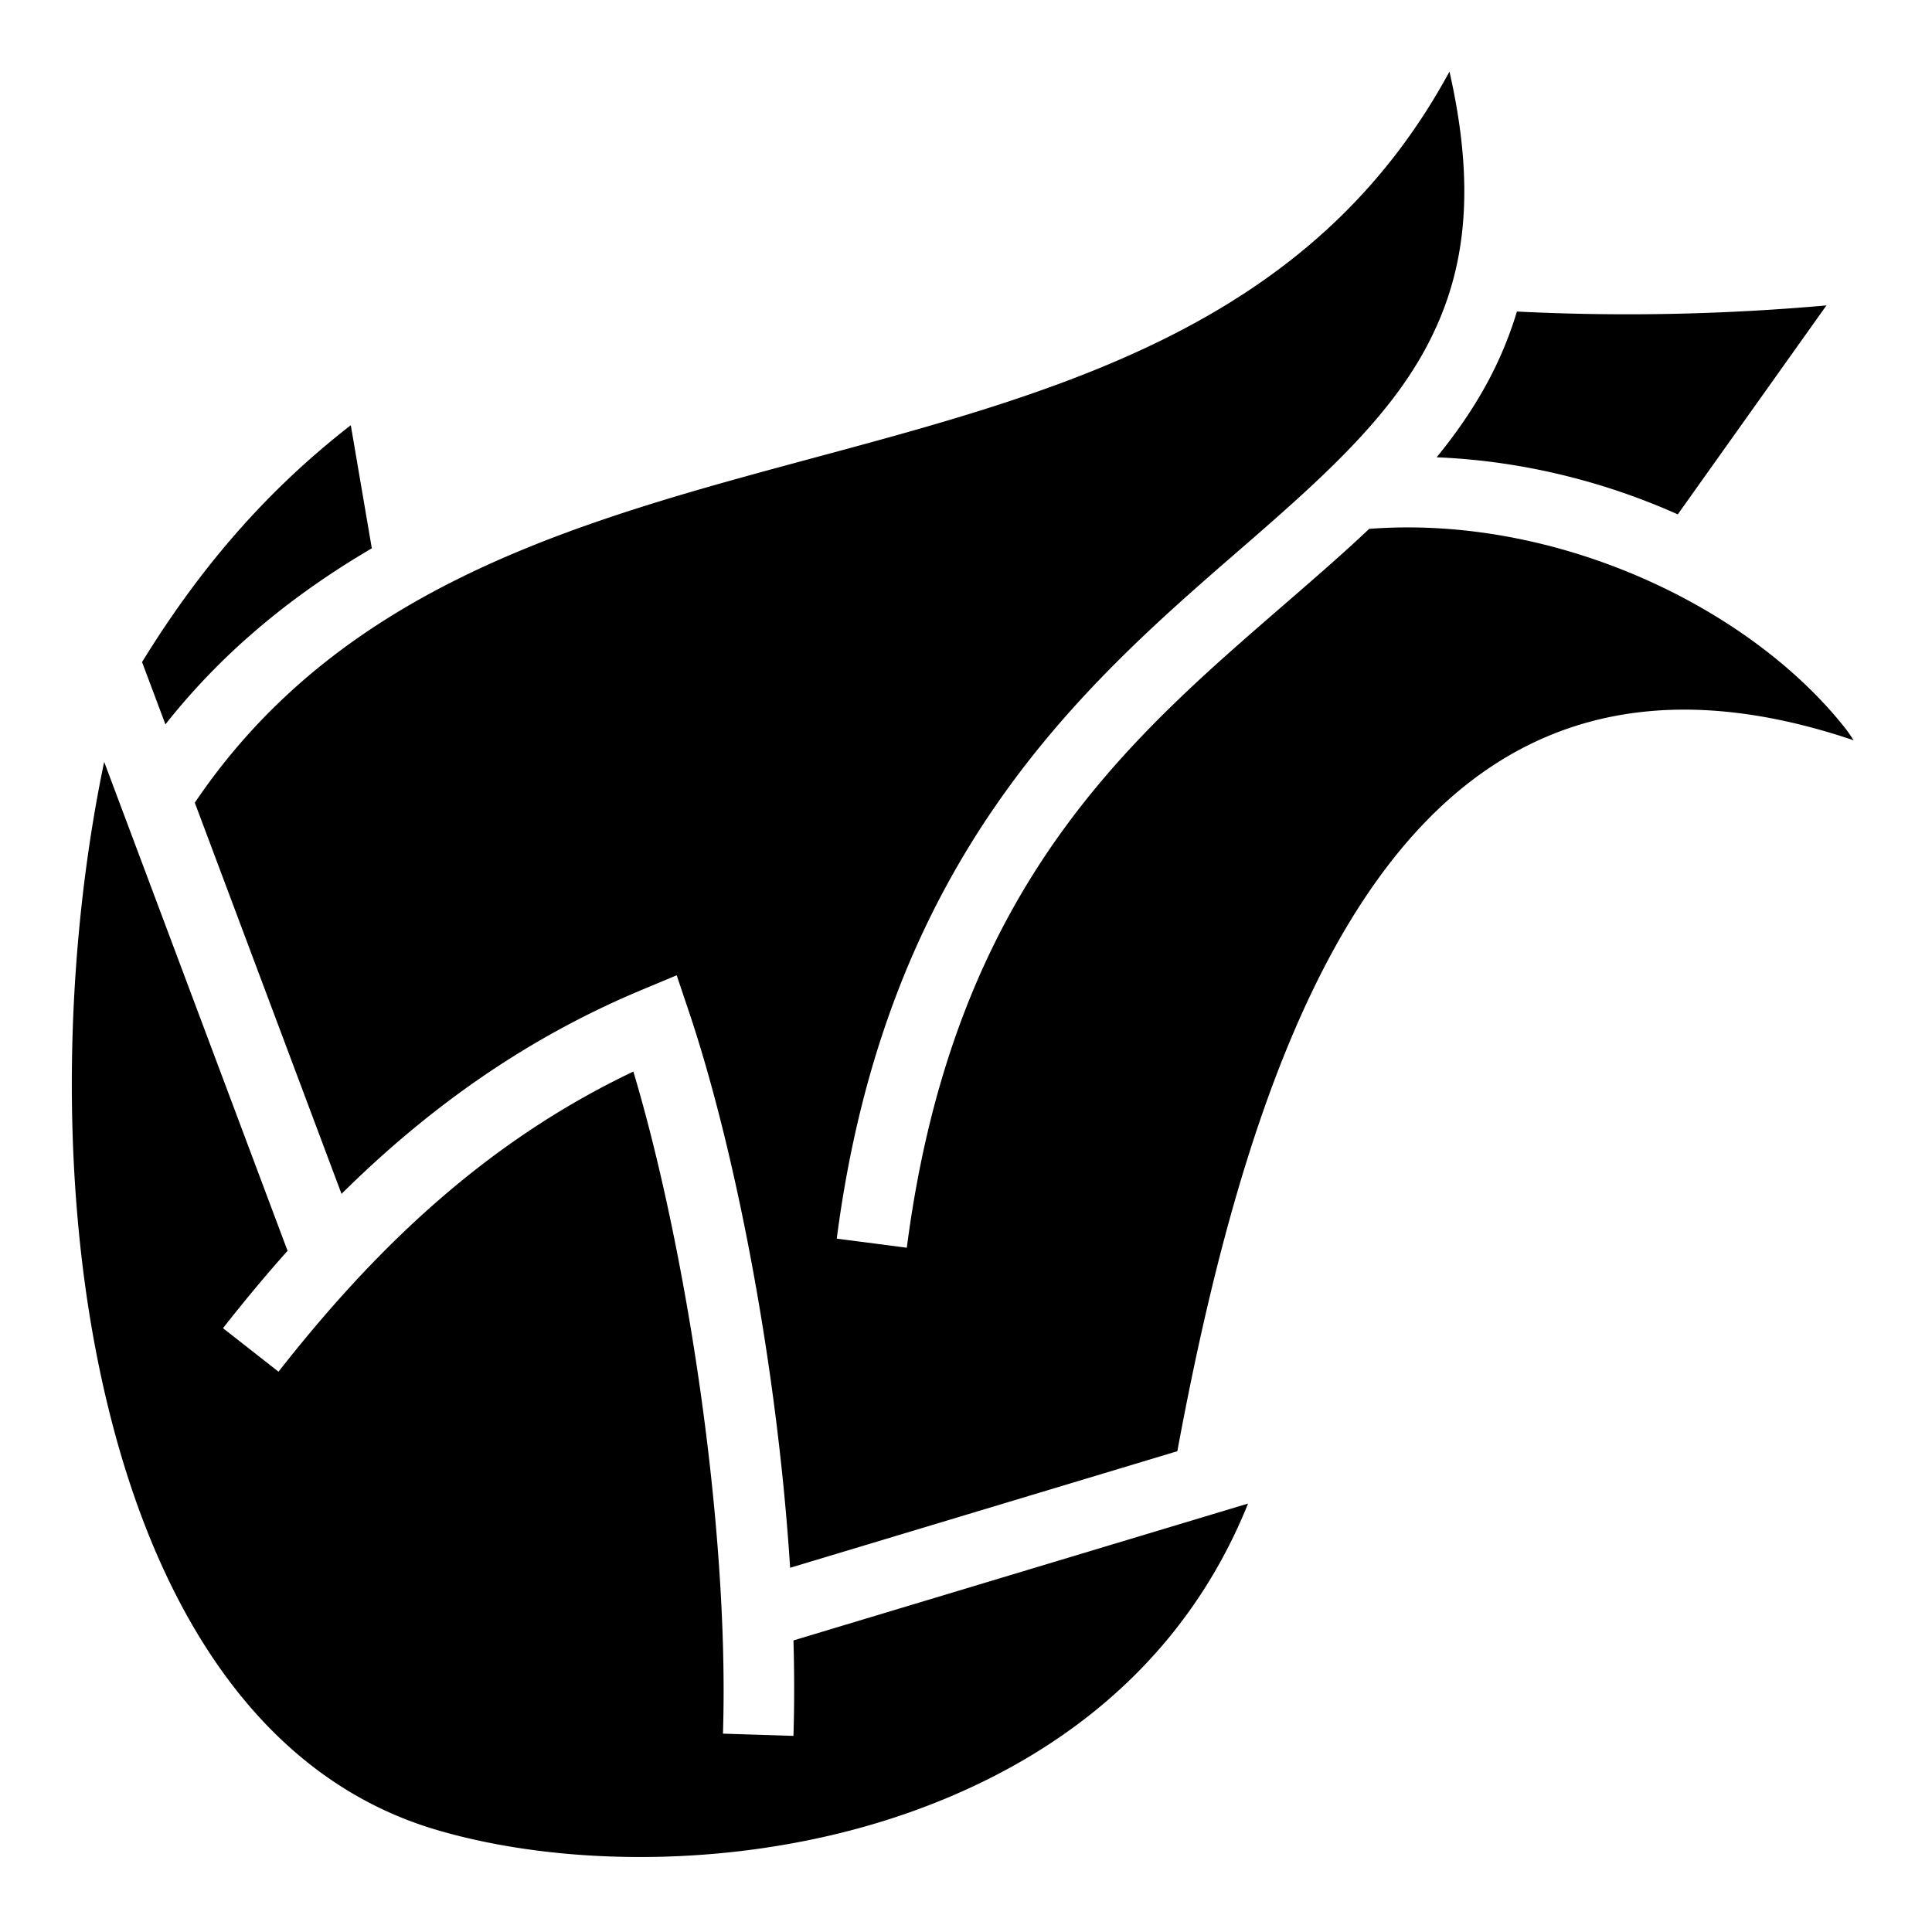 <?xml version="1.0" encoding="utf-8"?>
<!-- Generator: www.svgicons.com -->
<svg xmlns="http://www.w3.org/2000/svg" width="800" height="800" viewBox="0 0 512 512">
<path fill="currentColor" d="M384.125 18.97c-70.015 129.283-252.07 74.705-332.5 193.757l38.88 103.666c22.01-21.787 47.782-40.787 79.567-54.06l9.258-3.868l3.2 9.51c12.575 37.39 23.49 94.565 26.86 147.505l102.616-30.894c22.346-120.723 64.364-227.22 179.244-188.4a83 83 0 0 0-1.844-2.686c-25.24-32.43-76.745-57.15-126.562-53.344c-7.054 6.68-14.54 13.147-22.156 19.75c-41.628 36.097-88.005 75.316-100.375 170.75l-18.563-2.406c13.072-100.845 65.095-146.402 106.688-182.47c20.796-18.032 38.698-33.91 49.125-53c10.15-18.584 14.12-40.507 6.562-73.81m99.906 61.968c-25.515 2.268-52.788 3.074-82.03 1.624a100.8 100.8 0 0 1-8.03 19.188c-3.806 6.966-8.29 13.374-13.25 19.438c22.365.908 44.225 6.32 63.905 15.124zM92.966 112.686c-24.006 18.624-41.328 40.01-55.32 62.77l6.193 16.51c15.573-19.714 34.12-34.565 54.695-46.66zm-65.36 89.218c-9.833 47.09-12.01 104.668-2.27 155.688c11.808 61.856 40.106 112.43 90.153 127.283c34.535 10.248 83.65 10.54 126.72-4.996c38.26-13.802 71.604-39.362 88.542-81.42l-120.473 36.27c.24 8.67.253 17.144-.004 25.293l-18.68-.587c1.737-55.24-9.873-129.092-23.745-175.46c-39.45 18.767-68.732 47.248-94.04 79.536l-14.71-11.53c5.46-6.967 11.147-13.825 17.107-20.503l-48.6-129.576z"/>
</svg>